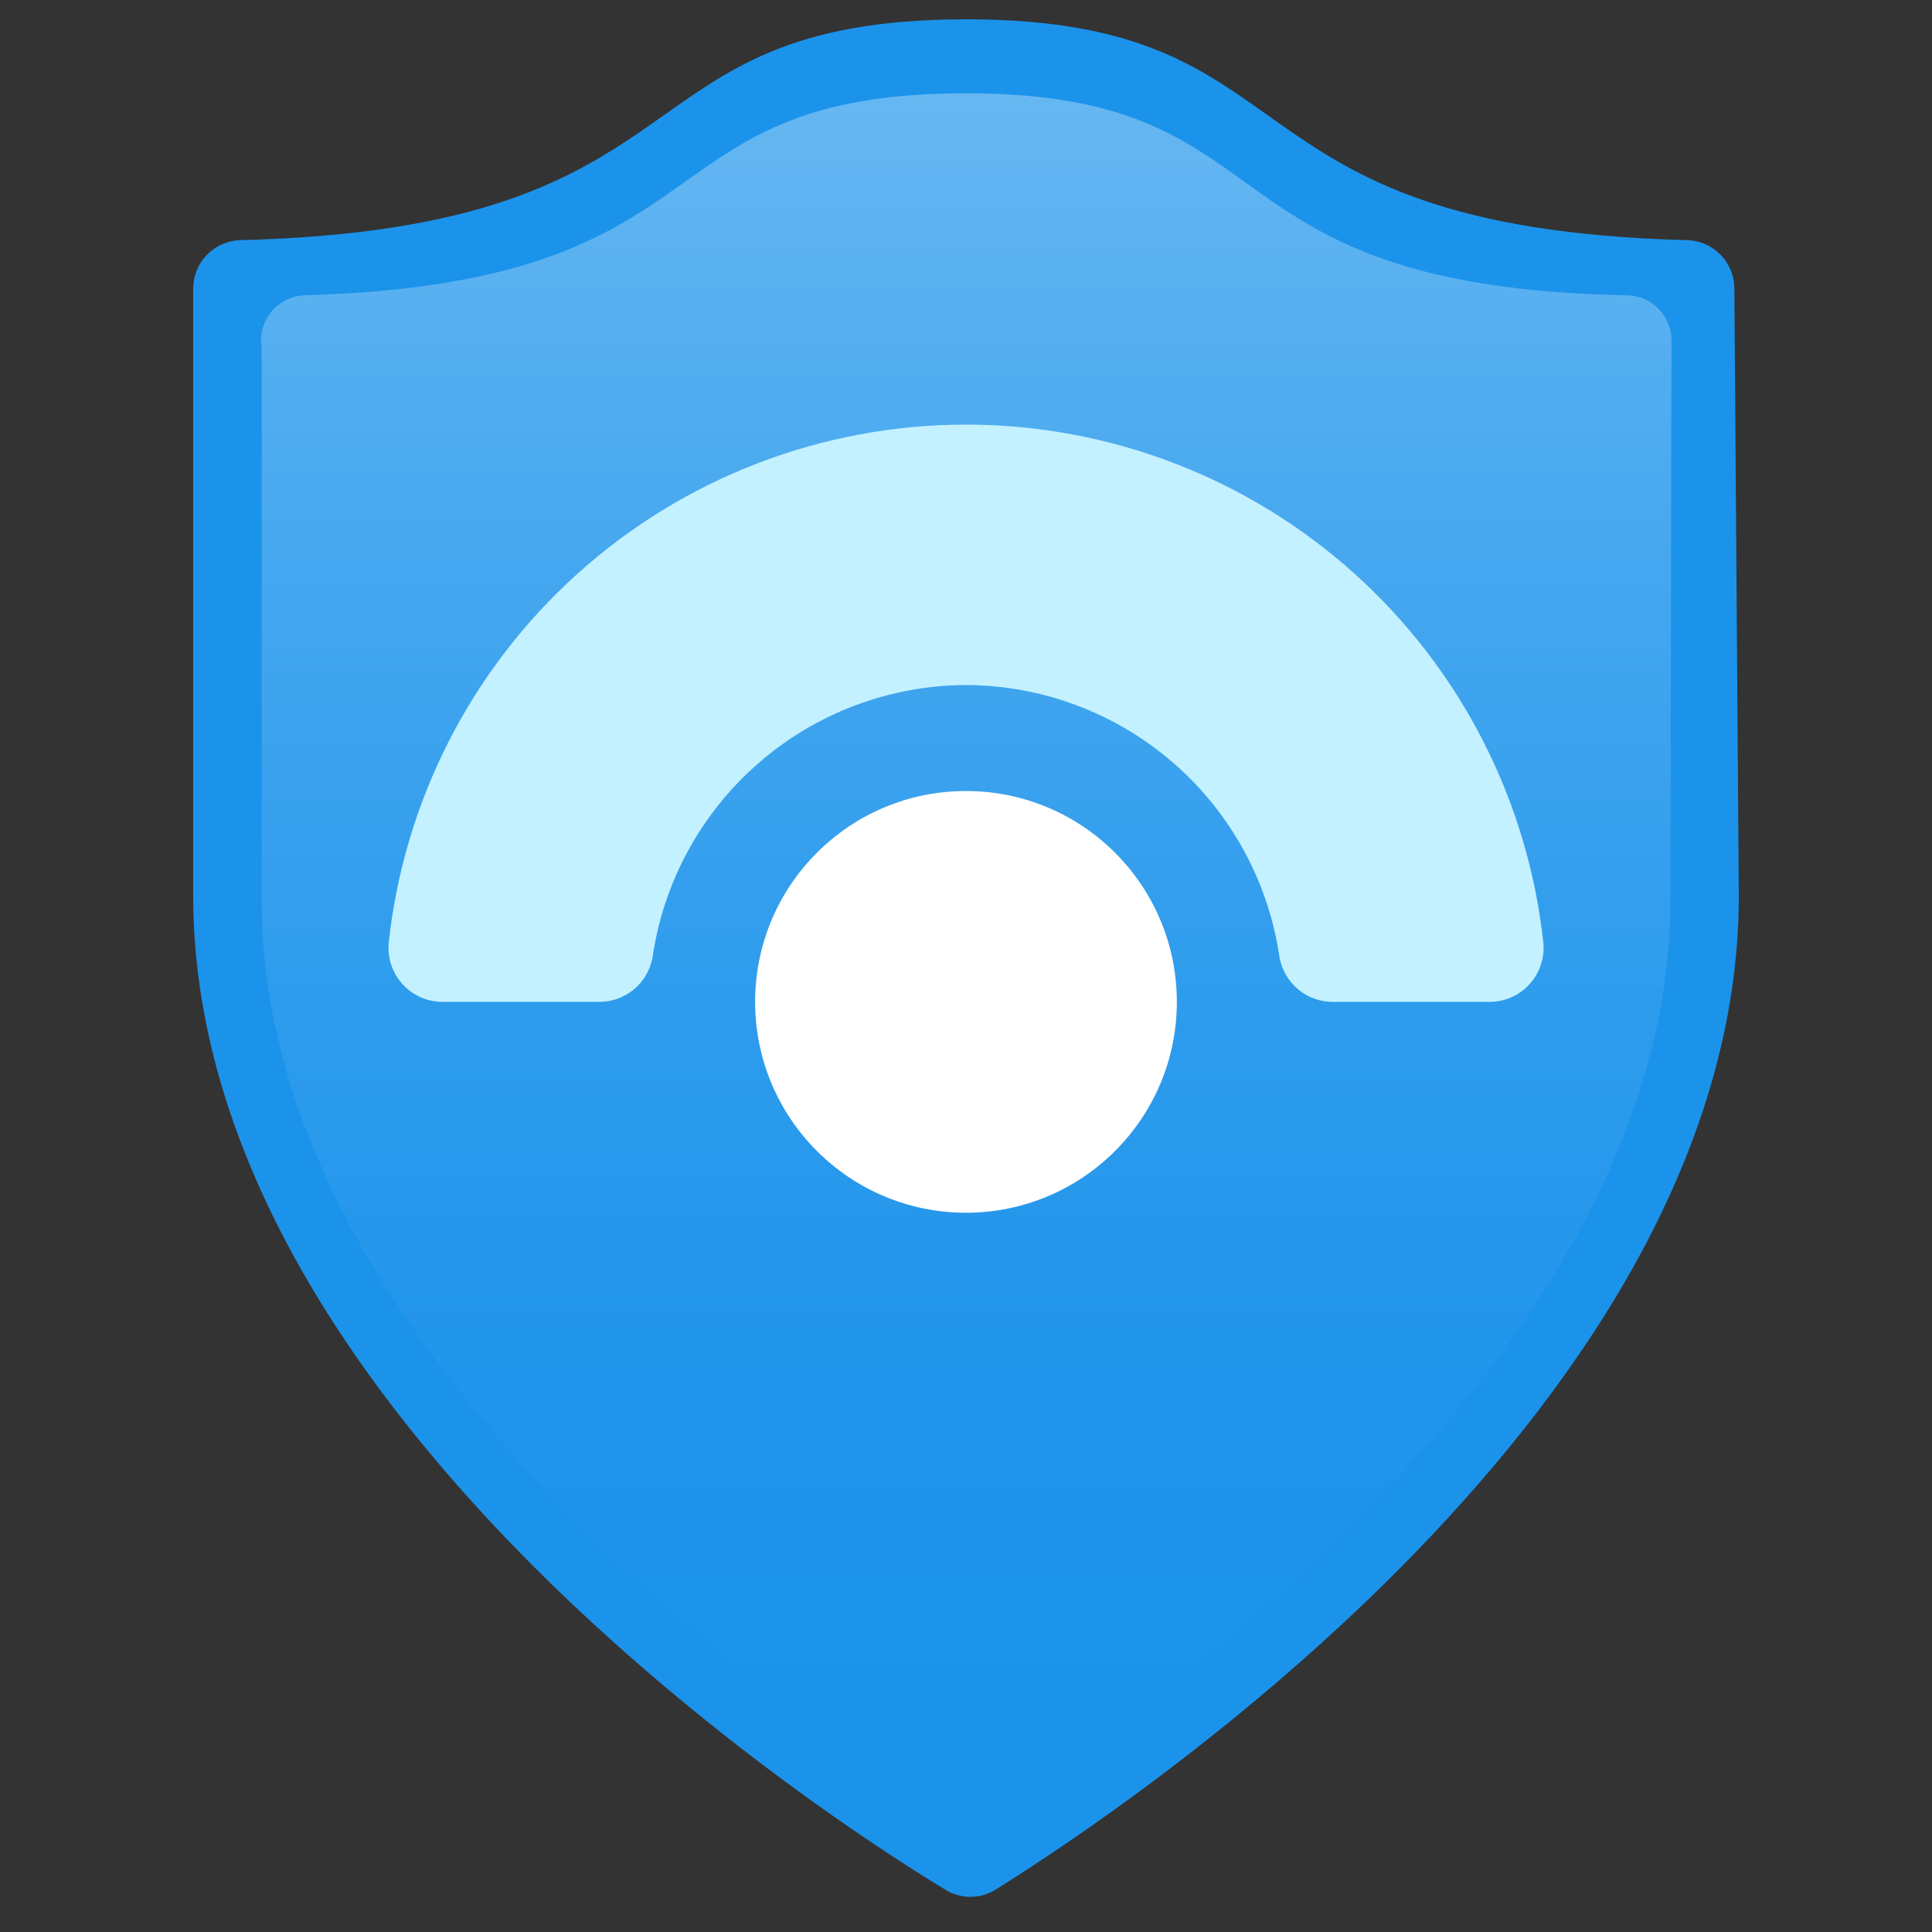<svg width="100" height="100" viewBox="0 0 100 100" fill="none" xmlns="http://www.w3.org/2000/svg">
<rect x="0" y="0" width="100" height="100" fill="#333333" stroke="none"/>
<path d="M90 46.371C90 72.486 58.4 93.514 51.543 97.8C51.15 98.049 50.694 98.181 50.229 98.181C49.763 98.181 49.307 98.049 48.914 97.8C41.829 93.514 10 72.429 10 46.371V14.943C10 14.286 10.257 13.655 10.716 13.185C11.175 12.715 11.8 12.444 12.457 12.429C37.257 11.8 31.6 1 50 1C68.4 1 62.743 11.8 87.314 12.429C87.971 12.444 88.596 12.715 89.055 13.185C89.515 13.655 89.772 14.286 89.771 14.943L90 46.371Z" fill="#1B93EB"/>
<path d="M86.459 46.599C86.459 70.6 57.488 89.857 51.202 93.742C50.841 93.965 50.426 94.083 50.002 94.083C49.578 94.083 49.163 93.965 48.802 93.742C42.516 89.857 13.545 70.6 13.545 46.599V18.028C13.488 17.703 13.5 17.369 13.582 17.049C13.663 16.728 13.811 16.429 14.016 16.17C14.221 15.911 14.478 15.698 14.771 15.546C15.065 15.393 15.386 15.305 15.716 15.285C38.231 14.657 32.859 4.828 50.002 4.828C67.145 4.828 61.716 14.885 84.288 15.285C84.879 15.314 85.438 15.566 85.852 15.99C86.265 16.414 86.502 16.979 86.516 17.571L86.459 46.599Z" fill="url(#paint0_linear_8154_4300)"/>
<path d="M50.002 35.457C53.95 35.471 57.761 36.905 60.74 39.496C63.72 42.087 65.668 45.663 66.23 49.571C66.352 50.221 66.699 50.808 67.212 51.226C67.725 51.645 68.369 51.868 69.03 51.857H77.03C77.423 51.866 77.813 51.793 78.175 51.641C78.537 51.49 78.864 51.264 79.133 50.979C79.403 50.693 79.609 50.354 79.739 49.984C79.869 49.613 79.919 49.219 79.887 48.828C79.096 41.454 75.607 34.632 70.09 29.675C64.573 24.719 57.418 21.977 50.002 21.977C42.585 21.977 35.43 24.719 29.913 29.675C24.396 34.632 20.907 41.454 20.116 48.828C20.084 49.219 20.134 49.613 20.264 49.984C20.394 50.354 20.6 50.693 20.87 50.979C21.139 51.264 21.466 51.49 21.828 51.641C22.19 51.793 22.581 51.866 22.973 51.857H30.973C31.634 51.868 32.279 51.645 32.791 51.226C33.304 50.808 33.652 50.221 33.773 49.571C34.335 45.663 36.283 42.087 39.263 39.496C42.242 36.905 46.053 35.471 50.002 35.457Z" fill="#C3F1FF"/>
<path d="M49.999 62.771C56.027 62.771 60.913 57.885 60.913 51.857C60.913 45.829 56.027 40.943 49.999 40.943C43.971 40.943 39.085 45.829 39.085 51.857C39.085 57.885 43.971 62.771 49.999 62.771Z" fill="white"/>
<defs>
<linearGradient id="paint0_linear_8154_4300" x1="50.002" y1="90.771" x2="50.002" y2="1.685" gradientUnits="userSpaceOnUse">
<stop stop-color="#1B93EB"/>
<stop offset="0.21" stop-color="#2095EB"/>
<stop offset="0.44" stop-color="#2E9CED"/>
<stop offset="0.69" stop-color="#45A7EF"/>
<stop offset="0.95" stop-color="#64B6F1"/>
<stop offset="1" stop-color="#6BB9F2"/>
</linearGradient>
</defs>
</svg>

